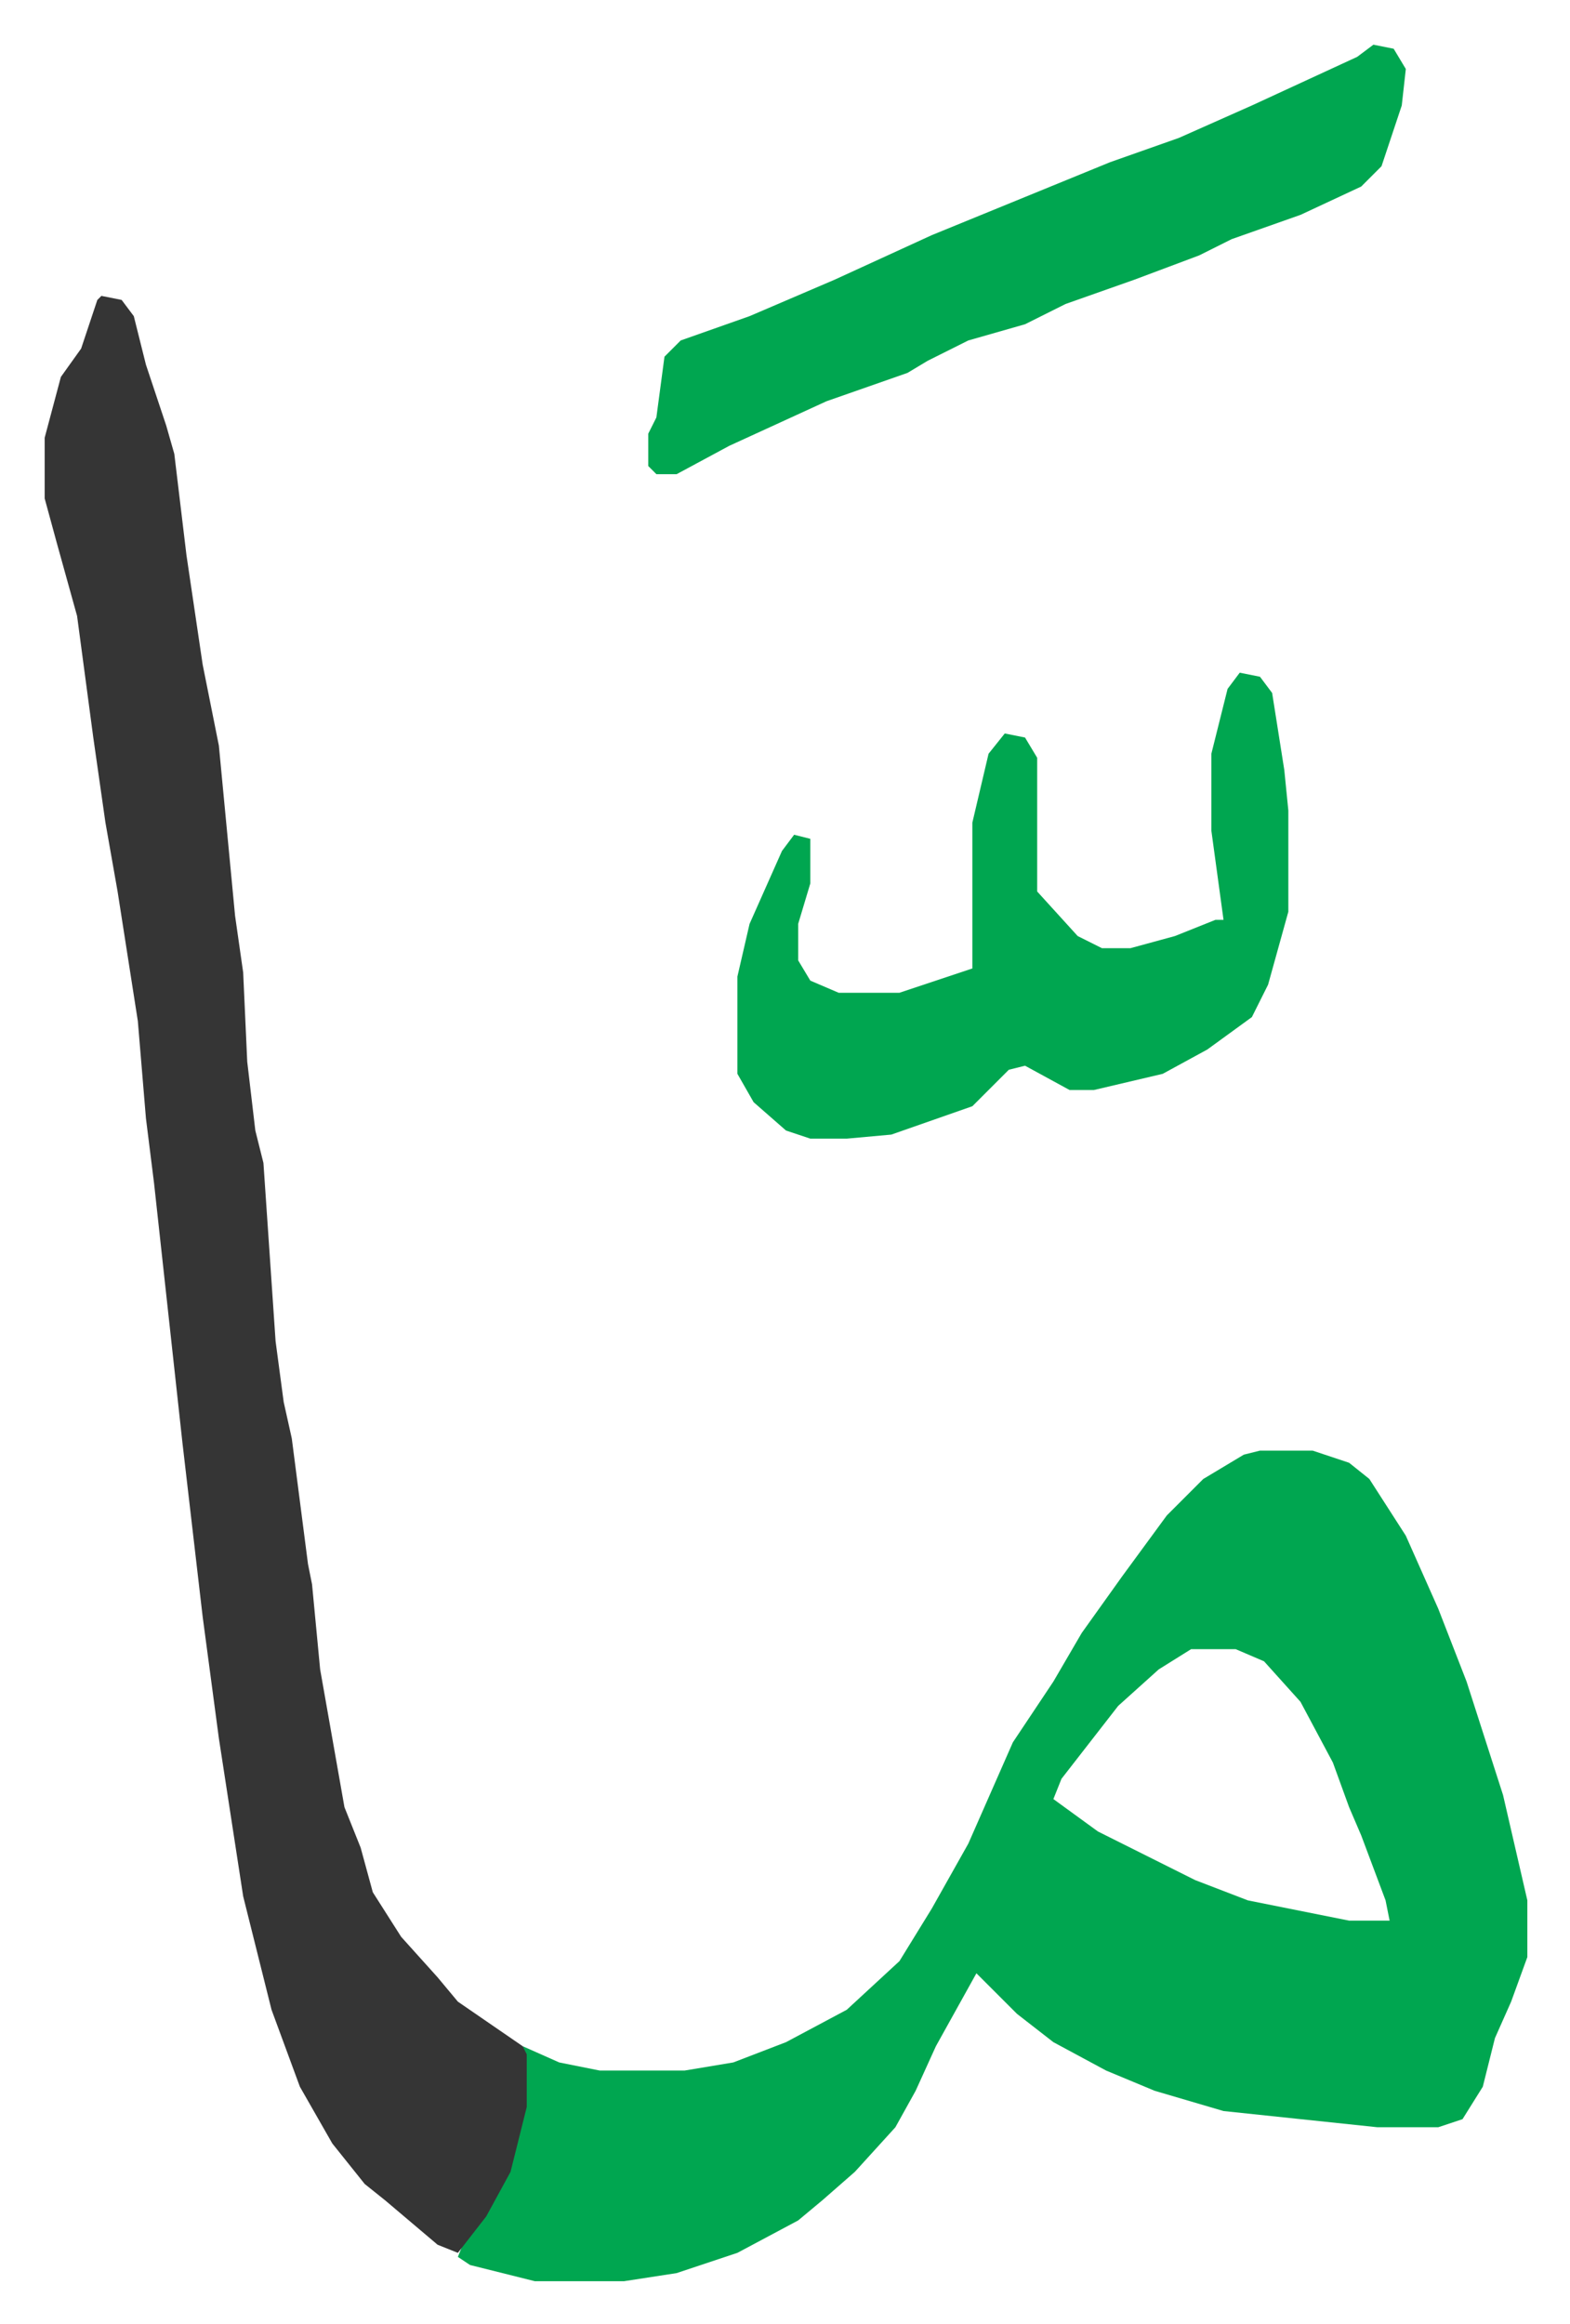 <svg xmlns="http://www.w3.org/2000/svg" role="img" viewBox="-11.03 411.97 387.56 573.56"><path fill="#00a650" id="rule_idgham_with_ghunnah" d="M300 770h13l9 3 5 4 9 14 8 18 7 18 9 28 6 26v14l-4 11-4 9-3 12-5 8-6 2h-15l-38-4-17-5-12-5-13-7-9-7-7-7-3-3-10 18-5 11-5 9-10 11-8 7-6 5-15 8-15 5-13 2h-22l-16-4-3-2 2-5 7-10 4-10 3-12v-15l9 4 10 2h21l12-2 13-5 15-8 13-12 8-13 9-16 11-25 10-15 7-12 10-14 11-15 9-9 10-6zm-17 49l-8 5-10 9-14 18-2 5 11 8 24 12 13 5 25 5h10l-1-5-6-16-3-7-4-11-8-15-9-10-7-3z"/><path fill="#353535" id="rule_normal" d="M14 485l5 1 3 4 3 12 5 15 2 7 3 25 4 27 4 20 4 42 2 14 1 22 2 17 2 8 3 44 2 15 2 9 4 31 1 5 2 21 6 34 4 10 3 11 7 11 9 10 5 6 16 11 1 2v13l-4 16-6 11-7 9-5-2-13-11-5-4-8-10-8-14-7-19-7-28-6-39-4-30-5-43-7-64-2-16-2-24-5-32-3-17-3-21-4-30-5-18-3-11v-15l4-15 5-7 4-12z"/><path fill="#00a650" id="rule_idgham_with_ghunnah" d="M295 578l5 1 3 4 3 19 1 10v25l-5 18-4 8-11 8-11 6-17 4h-6l-11-6-4 1-9 9-20 7-11 1h-9l-6-2-8-7-4-7v-24l3-13 8-18 3-4 4 1v11l-3 10v9l3 5 7 3h15l18-6v-36l4-17 4-5 5 1 3 5v33l10 11 6 3h7l11-3 10-4h2l-3-22v-19l4-16zm33-155l5 1 3 5-1 9-5 15-5 5-15 7-17 6-8 4-16 6-17 6-10 5-14 4-10 5-5 3-20 7-24 11-13 7h-5l-2-2v-8l2-4 2-15 4-4 17-6 21-9 24-11 44-18 17-6 18-8 26-12z"/></svg>
